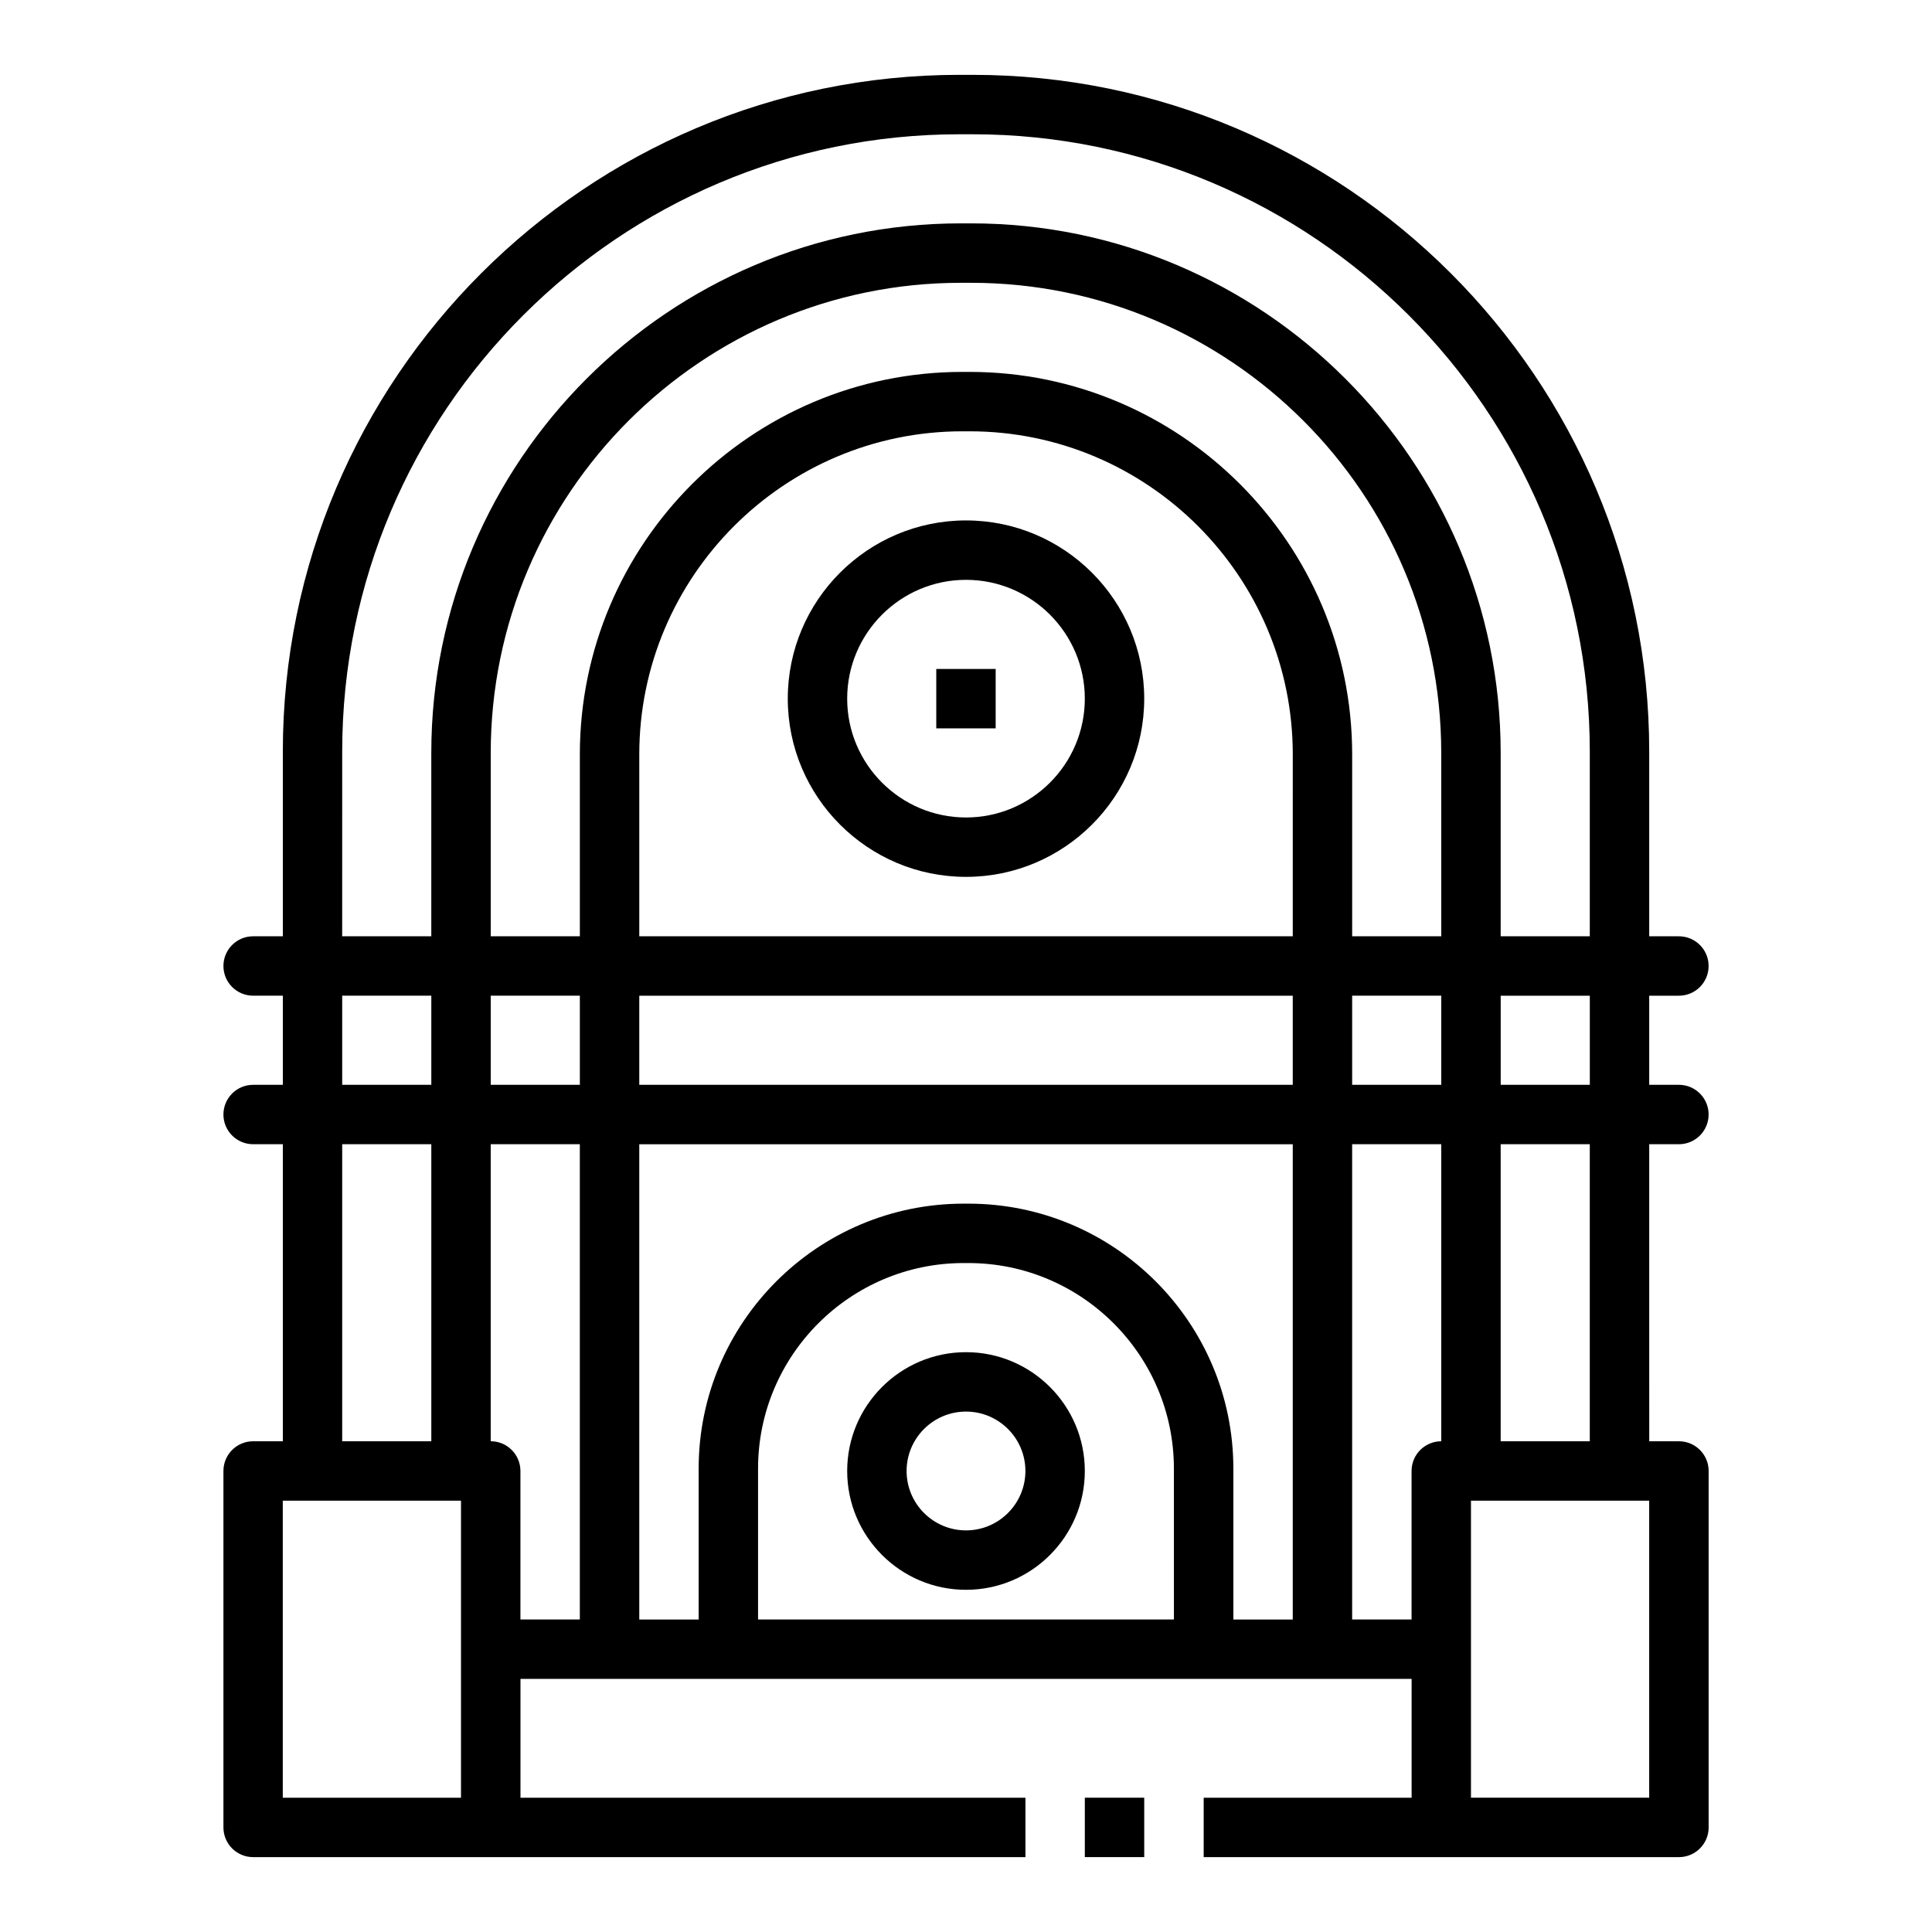 <?xml version="1.0" encoding="UTF-8"?>
<!-- Uploaded to: ICON Repo, www.iconrepo.com, Generator: ICON Repo Mixer Tools -->
<svg fill="#000000" width="800px" height="800px" version="1.1" viewBox="144 144 512 512" xmlns="http://www.w3.org/2000/svg">
 <g>
  <path d="m431.49 620.41h15.742v15.742h-15.742z"/>
  <path d="m588.93 447.23c4.344 0 7.871-3.519 7.871-7.871s-3.527-7.871-7.871-7.871h-7.871v-23.617h7.871c4.344 0 7.871-3.519 7.871-7.871s-3.527-7.871-7.871-7.871h-7.871v-48.965c0-98.883-80.445-179.33-179.32-179.33h-3.465c-98.879 0-179.32 80.445-179.32 179.33v48.961h-7.871c-4.344 0-7.871 3.519-7.871 7.871 0 4.352 3.527 7.871 7.871 7.871h7.871v23.617l-7.871 0.004c-4.344 0-7.871 3.519-7.871 7.871s3.527 7.871 7.871 7.871h7.871v78.719h-7.871c-4.344 0-7.871 3.519-7.871 7.871v94.465c0 4.352 3.527 7.871 7.871 7.871h204.67v-15.742h-133.82v-31.488h236.16v31.488h-55.105v15.742h125.95c4.344 0 7.871-3.519 7.871-7.871v-94.461c0-4.352-3.527-7.871-7.871-7.871h-7.871l-0.004-78.723zm-23.613-15.742h-23.617v-23.617h23.617zm-236.16 141.7h-15.742v-125.95h173.18v125.95h-15.742v-39.988c0-38.723-31.496-70.219-70.219-70.219h-1.258c-38.727 0-70.223 31.492-70.223 70.215zm-15.742-141.7v-23.617h173.18v23.617zm212.54-39.363h-23.617v-48.176c0.004-55.906-45.48-101.39-101.39-101.39h-1.891c-55.902 0-101.39 45.484-101.39 101.39v48.176h-23.617v-48.57c0-68.707 55.906-124.61 124.61-124.61h2.676c68.707 0 124.61 55.906 124.61 124.61zm-39.359 0h-173.18v-48.176c0-47.223 38.422-85.648 85.648-85.648h1.891c47.223 0 85.645 38.426 85.645 85.648zm-188.93 15.746v23.617h-23.617v-23.617zm204.67 0h23.617v23.617h-23.617zm-267.65-64.707c0-90.199 73.383-163.58 163.58-163.58h3.465c90.199 0 163.58 73.383 163.58 163.58v48.961h-23.617v-48.57c0-77.387-62.969-140.36-140.36-140.36h-2.676c-77.391 0-140.36 62.969-140.36 140.36v48.57h-23.617zm0 64.707h23.617v23.617h-23.617zm0 39.359h23.617v78.719h-23.617zm-15.746 94.465h47.23v78.719h-47.23zm55.105-15.746v-78.719h23.617v125.95h-15.742v-39.359c-0.004-4.356-3.531-7.875-7.875-7.875zm70.848 47.234v-39.988c0-30.031 24.434-54.473 54.473-54.473h1.258c30.031 0 54.473 24.434 54.473 54.473l0.004 39.988zm157.44 0v-125.95h23.617v78.719c-4.344 0-7.871 3.519-7.871 7.871v39.359zm78.719 47.23h-47.23v-78.719h47.23zm-15.742-94.465h-23.617v-78.719h23.617z"/>
  <path d="m400 281.92c-26.047 0-47.23 21.184-47.23 47.23 0 26.047 21.184 47.23 47.23 47.23s47.23-21.184 47.23-47.23c0-26.047-21.184-47.23-47.23-47.23zm0 78.719c-17.367 0-31.488-14.121-31.488-31.488 0-17.367 14.121-31.488 31.488-31.488s31.488 14.121 31.488 31.488c0 17.367-14.125 31.488-31.488 31.488z"/>
  <path d="m400 502.34c-17.367 0-31.488 14.121-31.488 31.488 0 17.367 14.121 31.488 31.488 31.488s31.488-14.121 31.488-31.488c0-17.367-14.125-31.488-31.488-31.488zm0 47.23c-8.684 0-15.742-7.062-15.742-15.742 0-8.684 7.062-15.742 15.742-15.742 8.684 0 15.742 7.062 15.742 15.742 0 8.68-7.062 15.742-15.742 15.742z"/>
  <path d="m392.12 321.28h15.742v15.742h-15.742z"/>
 </g>
</svg>